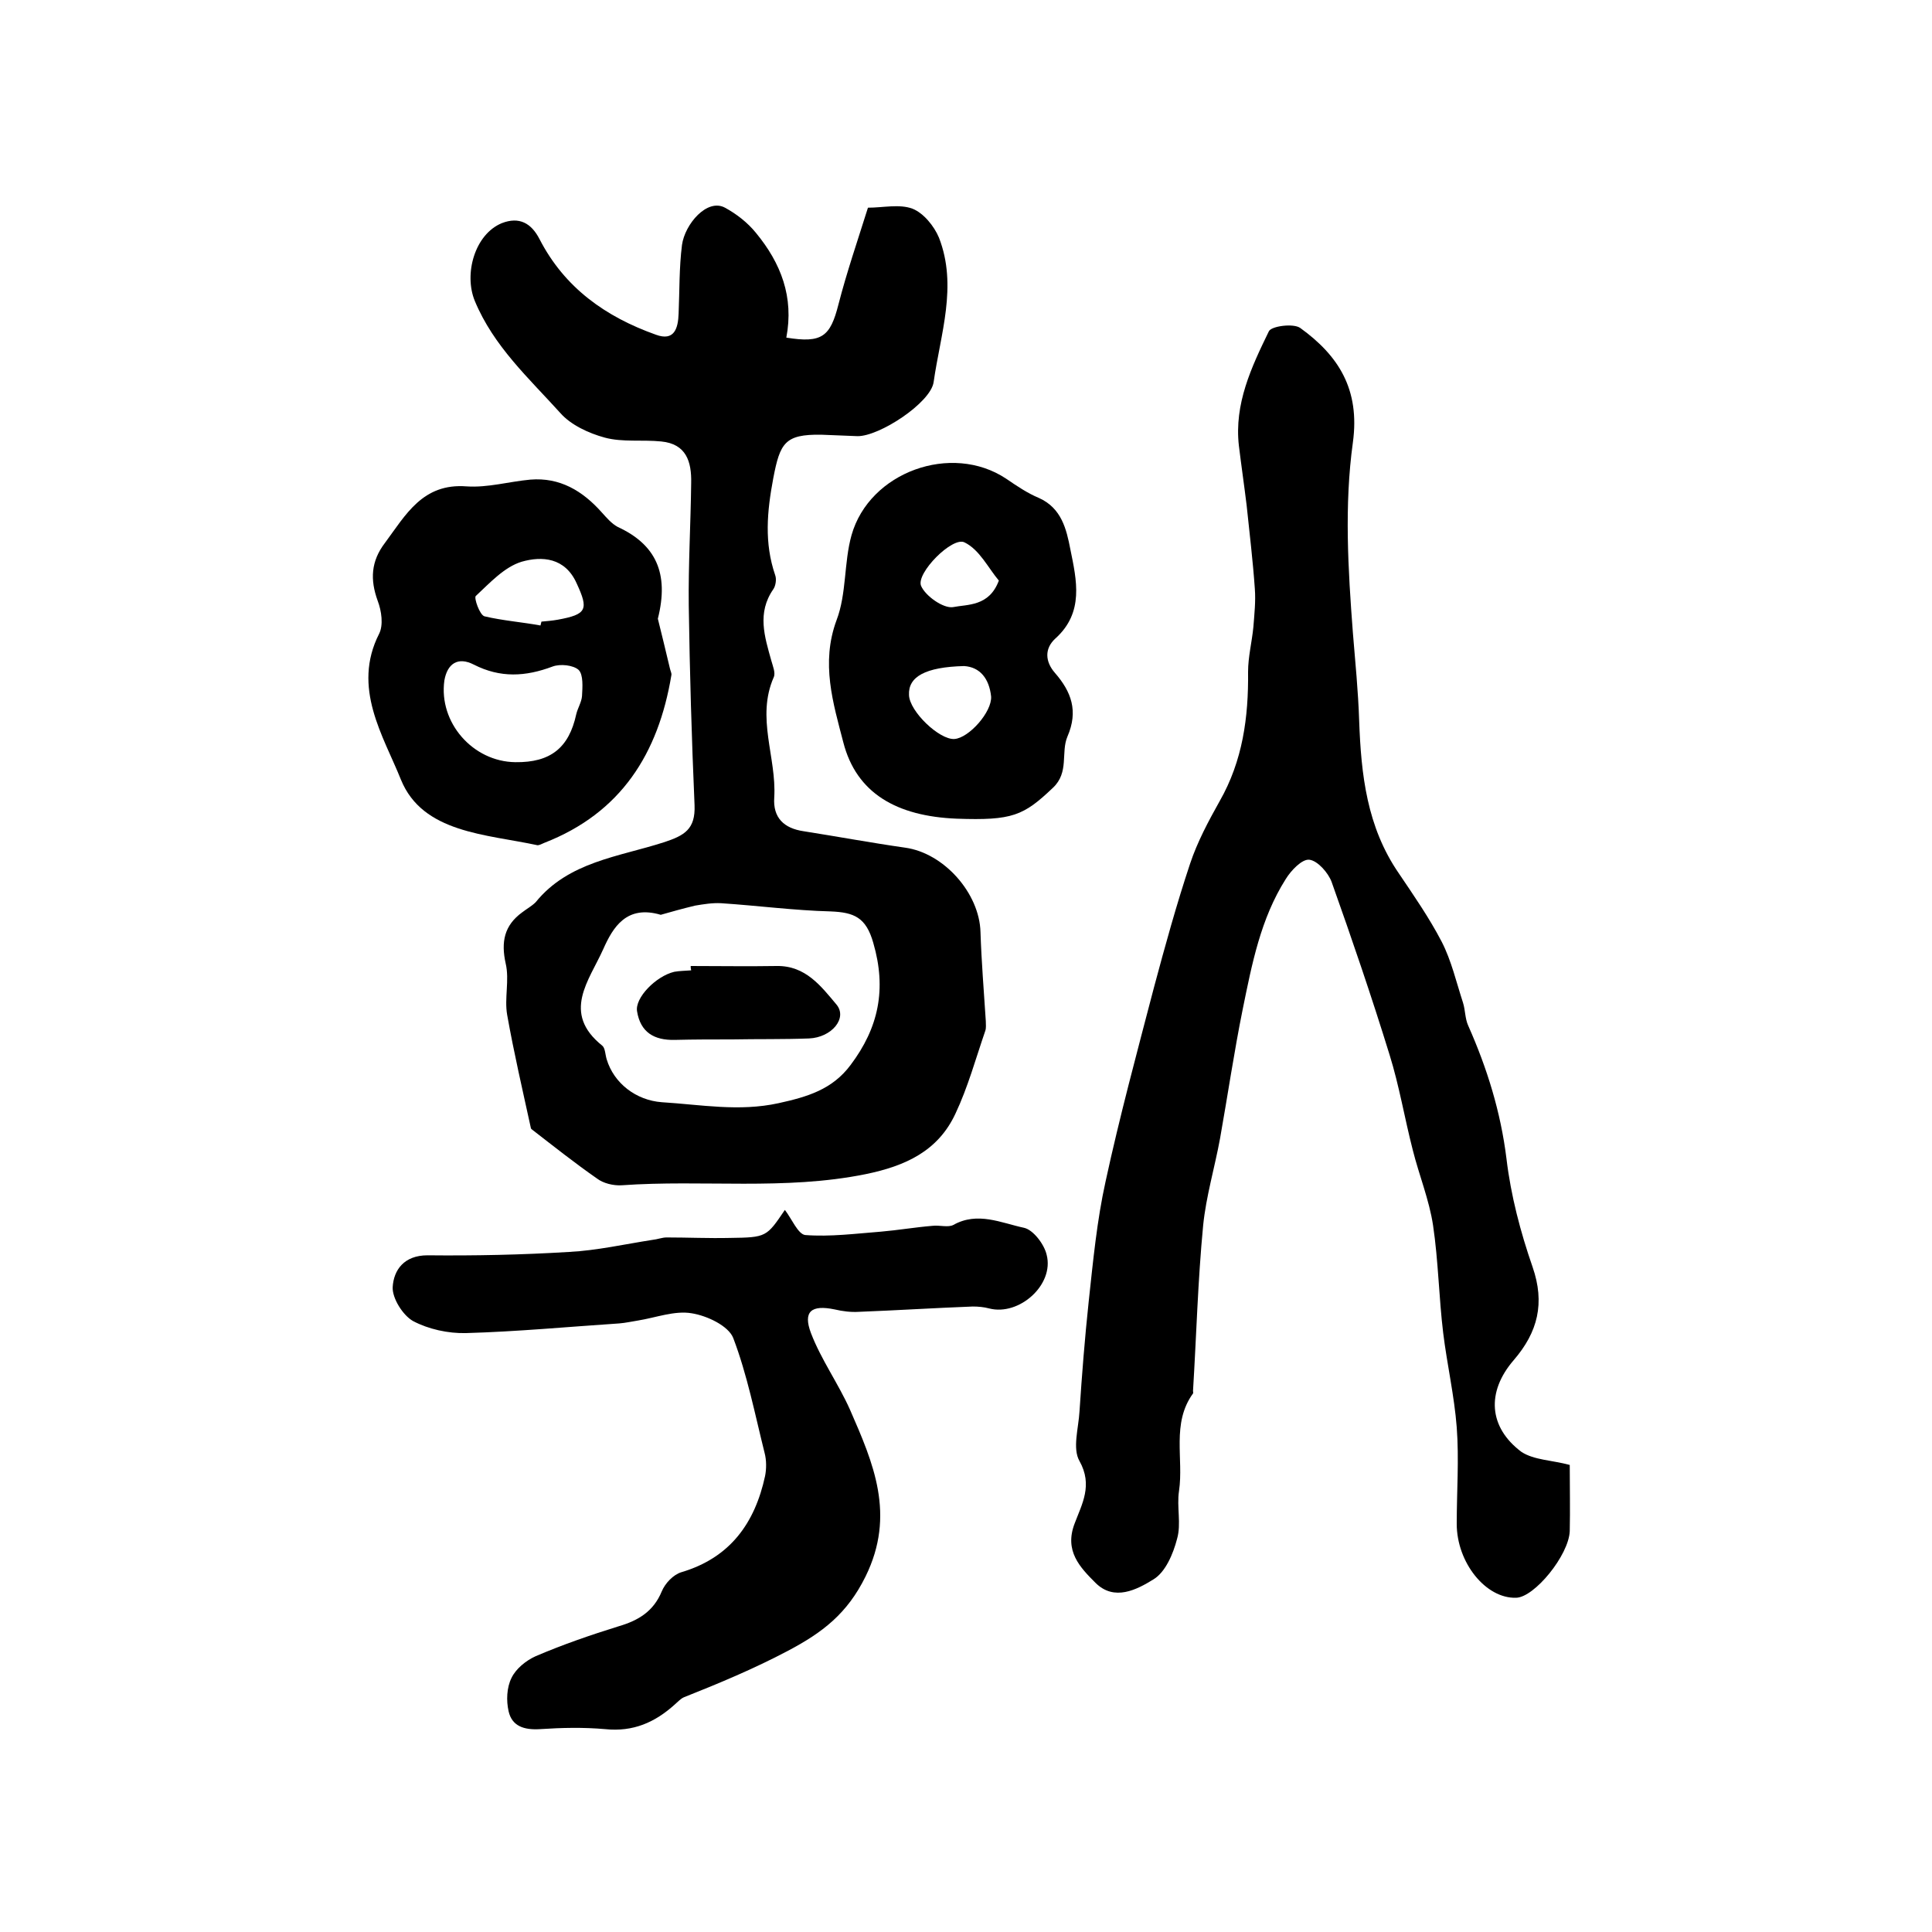 <?xml version="1.0" encoding="utf-8"?>
<!-- Generator: Adobe Illustrator 22.0.0, SVG Export Plug-In . SVG Version: 6.00 Build 0)  -->
<svg version="1.1" id="图层_1" xmlns="http://www.w3.org/2000/svg" xmlns:xlink="http://www.w3.org/1999/xlink" x="0px" y="0px"
	 viewBox="0 0 400 400" style="enable-background:new 0 0 400 400;" xml:space="preserve">
<style type="text/css">
	.st0{fill:#FFFFFF;}
</style>
<g>
	
	<path d="M162.8,69.9c7.4,1.2,9.1-0.2,10.8-6.9c1.7-6.6,3.9-13,6.1-20c3.1,0,6.5-0.8,9.2,0.2c2.3,0.9,4.5,3.6,5.5,6
		c3.9,10,0.3,20-1.1,29.9c-0.6,4.3-11.3,11.3-15.8,11.2c-2.5-0.1-5-0.2-7.5-0.3c-7.5-0.1-8.5,1.7-9.9,9c-1.3,6.9-1.9,13.4,0.4,20.1
		c0.3,0.8,0.1,2.2-0.4,2.9c-3.4,4.9-1.8,9.8-0.4,14.8c0.3,1.1,0.9,2.5,0.5,3.4c-3.7,8.4,0.6,16.6,0.1,24.9c-0.3,4.2,2,6.4,6.1,7
		c7,1.1,14,2.4,21,3.4c8,1.1,15.4,9.4,15.6,17.5c0.2,6.1,0.7,12.2,1.1,18.4c0,0.7,0.1,1.4-0.1,2c-2,5.8-3.6,11.7-6.2,17.2
		c-3.6,7.7-10.3,10.8-18.6,12.5c-16.8,3.4-33.7,1.1-50.5,2.3c-1.7,0.1-3.8-0.4-5.1-1.4c-4.6-3.2-9-6.7-13.4-10.1
		c-0.1-0.1-0.3-0.2-0.3-0.4c-1.7-7.8-3.5-15.5-4.9-23.4c-0.6-3.4,0.5-7.2-0.3-10.6c-1-4.5-0.3-7.9,3.4-10.6c0.9-0.7,2-1.3,2.8-2.1
		c6.8-8.4,17.2-9.4,26.5-12.4c4.3-1.4,6.6-2.7,6.4-7.7c-0.6-13.8-1-27.5-1.2-41.3c-0.1-8.5,0.4-16.9,0.5-25.4c0.1-4.4-1-8.1-6.2-8.6
		c-3.9-0.4-8,0.2-11.7-0.8c-3.3-0.9-7-2.6-9.2-5.1c-6.5-7.2-13.8-13.8-17.7-23.2c-2.3-5.6,0-13.8,5.6-16.1c3.6-1.4,6.1,0,7.8,3.3
		c5.2,10.1,13.7,16.1,24.1,19.8c3.8,1.4,4.6-1.3,4.7-4.4c0.2-4.7,0.1-9.5,0.7-14.2c0.6-4.3,5.2-9.7,8.9-7.7c2.4,1.3,4.7,3.1,6.4,5.2
		C161.7,54.5,164.4,61.5,162.8,69.9z M136.8,189.4c-7.1-2.1-9.9,2.6-11.9,7.1c-2.9,6.5-8.7,13.2-0.2,20c0.6,0.5,0.6,1.8,0.9,2.8
		c1.5,5,6.1,8.5,11.4,8.9c8.1,0.5,16,2,24.2,0.2c5.9-1.3,11.1-2.8,14.9-7.9c5.8-7.7,7.5-15.7,4.7-25.3c-1.5-5.3-4-6.3-8.8-6.5
		c-7.6-0.2-15.1-1.2-22.7-1.7c-1.8-0.1-3.6,0.2-5.4,0.5C141.4,188.1,138.9,188.8,136.8,189.4z"/>
	<path d="M325,303.3c0,4.7,0.1,9.2,0,13.7c-0.2,5-7.3,13.7-11.1,13.8c-6.3,0.2-12.3-7.3-12.3-15.3c0-6.7,0.5-13.4,0-20
		c-0.5-6.5-2-13-2.8-19.5c-0.9-7.4-1-14.9-2.1-22.3c-0.8-5.3-2.9-10.4-4.2-15.6c-1.7-6.6-2.8-13.3-4.8-19.7c-3.7-12-7.8-24-12-35.8
		c-0.7-1.9-2.9-4.4-4.6-4.6c-1.5-0.2-3.8,2.2-4.9,4c-5.2,8.2-7,17.6-8.9,26.9c-1.8,8.9-3.1,17.8-4.7,26.8c-1.1,6-2.9,12-3.5,18
		c-1.1,11.4-1.4,22.9-2.1,34.3c0,0.2,0.1,0.4,0,0.5c-4.5,6.2-1.9,13.5-2.9,20.2c-0.5,3.3,0.5,6.8-0.4,9.9c-0.8,3.1-2.4,6.9-4.9,8.4
		c-3.4,2.1-8.1,4.6-12,0.7c-3.2-3.2-6.5-6.6-4.3-12.3c1.5-4,3.8-7.9,1-12.9c-1.5-2.6-0.2-6.8,0-10.3c0.5-7.6,1.1-15.2,1.9-22.7
		c0.9-8.3,1.7-16.8,3.5-24.9c2.9-13.4,6.5-26.7,10-40.1c2.3-8.6,4.7-17.3,7.5-25.7c1.5-4.5,3.8-8.8,6.1-12.9
		c4.8-8.4,6-17.4,5.9-26.8c0-3.1,0.8-6.2,1.1-9.3c0.2-2.6,0.5-5.3,0.3-7.9c-0.4-5.8-1.1-11.5-1.7-17.3c-0.5-4.1-1.1-8.2-1.6-12.3
		c-1-8.7,2.6-16.3,6.2-23.7c0.5-1.1,5.1-1.7,6.5-0.7c7.9,5.7,12.4,12.7,10.9,23.7c-1.8,13-1,26.3,0,39.4c0.5,6.1,1.1,12.1,1.3,18.2
		c0.4,11.2,1.6,22,8.2,31.6c3.1,4.6,6.3,9.2,8.9,14.2c2,3.9,3,8.3,4.4,12.6c0.5,1.6,0.4,3.3,1.1,4.8c3.9,8.8,6.7,17.8,7.9,27.5
		c0.9,7.6,2.9,15.2,5.4,22.4c2.6,7.5,1.1,13.5-3.9,19.3c-5.7,6.6-5.2,13.9,1.6,19C317.6,302.3,321.3,302.3,325,303.3z"/>
	<path d="M162.5,250.5c1.4,1.8,2.7,5,4.2,5.2c5.2,0.4,10.5-0.3,15.7-0.7c3.5-0.3,7-0.9,10.6-1.2c1.5-0.2,3.3,0.4,4.4-0.2
		c5-2.8,9.9-0.4,14.6,0.6c1.9,0.4,4.2,3.4,4.7,5.6c1.6,6.2-5.7,12.7-11.9,11.1c-1.1-0.3-2.3-0.4-3.4-0.4c-7.9,0.3-15.8,0.8-23.6,1.1
		c-1.6,0.1-3.3-0.1-5-0.5c-4.8-1-6.6,0.4-4.9,4.9c2.1,5.5,5.7,10.5,8.1,15.9c4.8,11,9.5,21.7,3.2,34.5c-3.8,7.7-8.9,11.6-16.1,15.4
		c-7,3.7-14.2,6.7-21.5,9.6c-0.7,0.3-1.3,1-1.9,1.5c-4.1,3.7-8.6,5.7-14.4,5.1c-4.5-0.4-9-0.3-13.5,0c-3.3,0.2-5.8-0.6-6.5-3.7
		c-0.5-2.2-0.4-4.9,0.6-6.9c0.9-1.9,3-3.6,5-4.5c5.6-2.4,11.4-4.4,17.2-6.2c4.1-1.2,7.2-3.1,8.9-7.2c0.7-1.7,2.4-3.5,4.1-4
		c10.1-3,15.2-10.2,17.3-19.9c0.3-1.5,0.3-3.3-0.1-4.8c-2-8-3.6-16.2-6.5-23.8c-1-2.5-5.4-4.6-8.6-5.1c-3.5-0.6-7.4,0.9-11.1,1.5
		c-1.3,0.2-2.6,0.5-3.9,0.6c-10.6,0.7-21.1,1.7-31.7,2c-3.7,0.1-7.8-0.8-11-2.5c-2.1-1.2-4.3-4.7-4.2-7c0.2-3.6,2.4-6.6,7.2-6.6
		c9.8,0.1,19.5-0.1,29.3-0.7c5.8-0.3,11.5-1.6,17.3-2.5c1-0.1,2-0.5,2.9-0.5c4.4,0,8.7,0.2,13.1,0.1
		C158.7,256.2,158.7,256.1,162.5,250.5z"/>
	<path d="M136.2,128.1c0.7,2.8,1.6,6.5,2.5,10.3c0.1,0.5,0.4,1,0.3,1.4c-2.7,16.2-10.4,28.5-26.3,34.7c-0.5,0.2-1,0.5-1.4,0.5
		c-10.6-2.3-23.8-2.5-28.3-13.6c-3.6-9-10.2-19-4.5-30.2c0.9-1.8,0.5-4.7-0.3-6.8c-1.6-4.4-1.4-8.2,1.5-12
		c4.3-5.8,7.8-12.4,16.9-11.7c4.4,0.3,8.8-1,13.2-1.4c6.1-0.5,10.8,2.3,14.8,6.8c1,1.1,2,2.3,3.3,3
		C135.7,112.7,138.6,118.6,136.2,128.1z M106.7,157.8c7.3,0.1,11.1-3,12.6-9.9c0.3-1.3,1.1-2.5,1.2-3.8c0.1-1.8,0.3-4.4-0.7-5.4
		c-1.1-1-3.8-1.3-5.4-0.7c-5.6,2.1-10.8,2.4-16.3-0.4c-3.3-1.7-5.5-0.2-6.1,3.3C90.8,149.6,97.9,157.7,106.7,157.8z M111.9,129.5
		c0.1-0.3,0.1-0.5,0.2-0.8c1.1-0.1,2.3-0.2,3.4-0.4c6-1.1,6.4-2.1,3.9-7.5c-2.4-5.4-7.2-5.7-11.4-4.5c-3.6,1.1-6.6,4.4-9.5,7.1
		c-0.4,0.4,0.8,3.9,1.8,4.2C104.1,128.5,108.1,128.8,111.9,129.5z"/>
	<path d="M198.1,169.5c-12.5-0.5-20.8-5.3-23.5-15.8c-2.1-8.1-4.7-16.4-1.4-25.3c2.1-5.5,1.5-11.9,3.1-17.6
		c3.7-13.1,20.7-19.2,32-11.7c2.2,1.5,4.4,3,6.8,4c4.7,2.1,5.7,6.5,6.5,10.6c1.3,6.4,2.9,13.1-3.1,18.5c-2.3,2.1-2.1,4.8-0.1,7.1
		c3.4,3.9,4.9,7.9,2.6,13.2c-1.4,3.3,0.4,7.4-3,10.6C211.9,168.9,209.6,169.9,198.1,169.5z M199.6,137.9c-8,0.2-11.6,2.2-11.4,6
		c0.1,3.4,6.3,9.3,9.4,9.1c3-0.2,7.8-5.6,7.6-8.8C204.8,140.5,202.9,138.1,199.6,137.9z M206.8,120.2c-2.2-2.6-4-6.4-7.1-7.9
		c-2.5-1.3-10.1,6.4-9,9c0.9,2.1,4.6,4.7,6.6,4.4C200.3,125.1,204.8,125.6,206.8,120.2z"/>
	
	
	
	
	
	<path d="M143,200c5.9,0,11.9,0.1,17.8,0c6-0.1,9.2,4.2,12.4,8c2.3,2.8-1,6.8-5.7,7c-5.3,0.2-10.6,0.1-15.9,0.2c-4,0-7.9,0-11.9,0.1
		c-4.3,0.1-7.1-1.6-7.8-5.9c-0.5-2.8,3.9-7.3,7.7-8.2c1.1-0.2,2.3-0.2,3.5-0.3C143,200.5,143,200.3,143,200z"/>
</g>
</svg>
